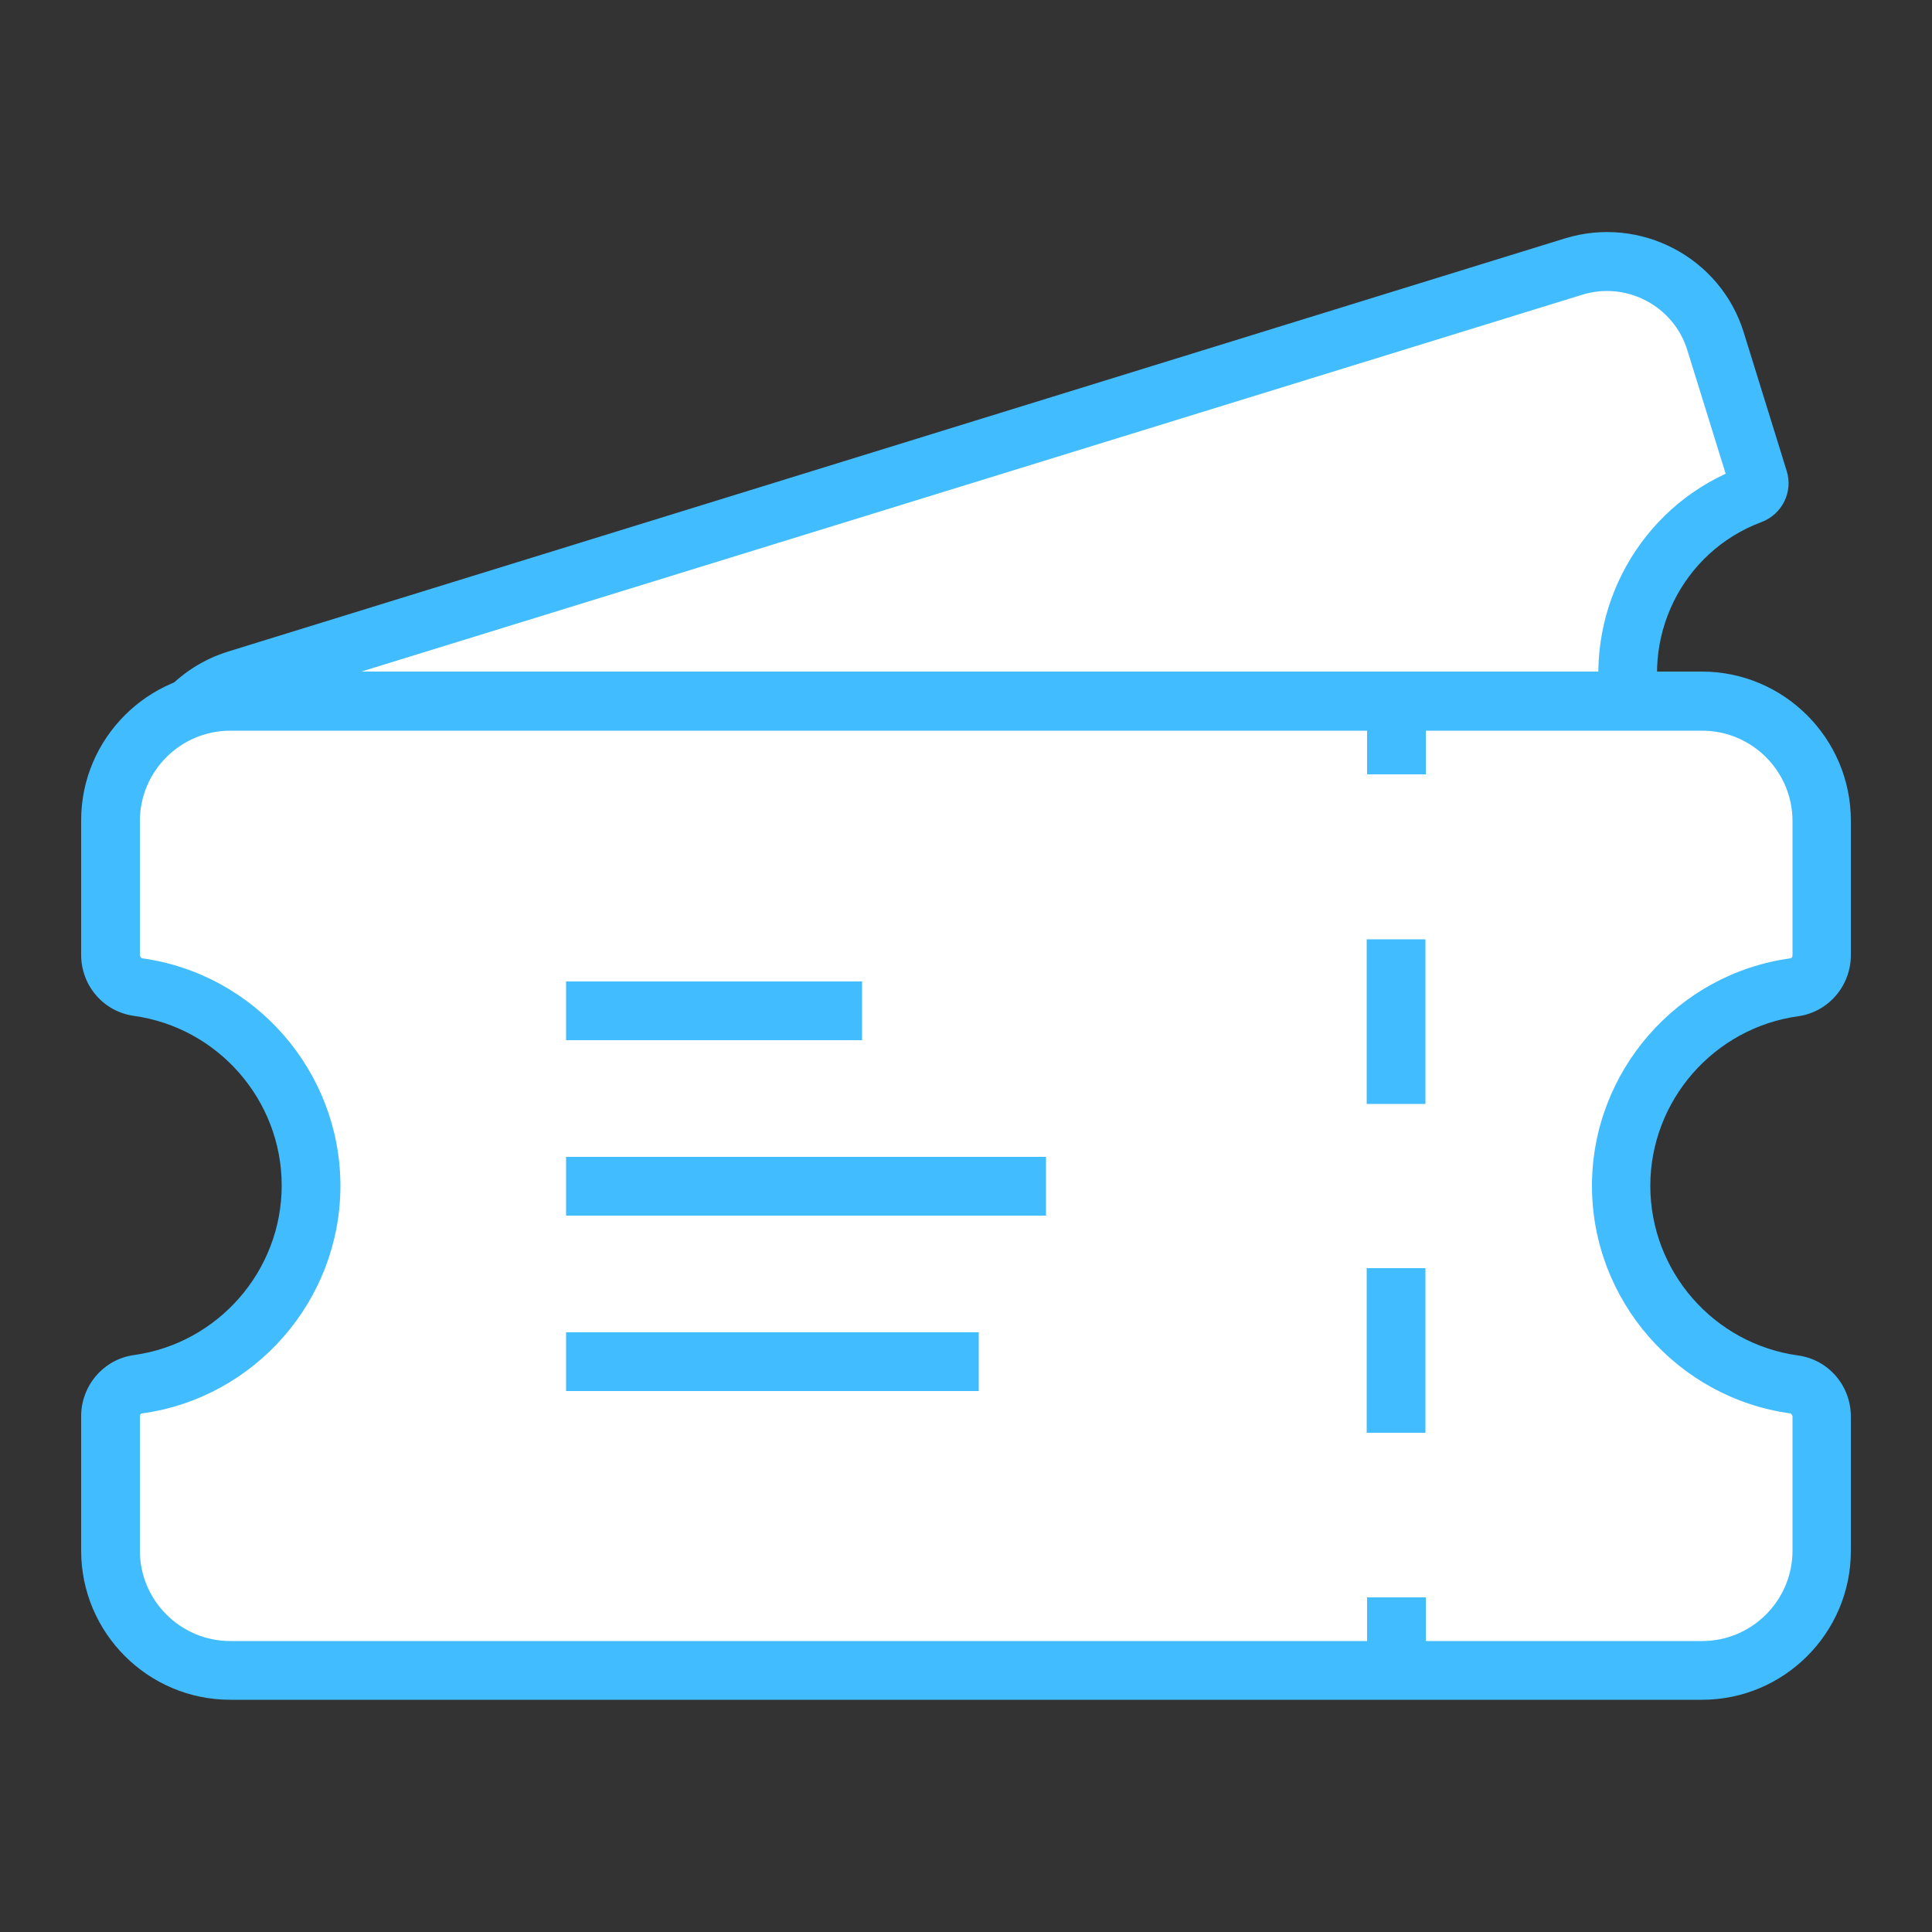 <?xml version="1.0" encoding="UTF-8"?><svg id="uuid-4fe0f5a7-dfa4-423a-91ac-20e5dba0a59b" xmlns="http://www.w3.org/2000/svg" viewBox="0 0 50 50"><rect x="0" y="0" width="50" height="50" fill="#333333" stroke="none"/><rect width="50" height="50" style="fill:none;"/><path d="M42.35,18.88s0,0,0,0c.06.21-.09.42-.31.41-10.69-.34-29.43-.83-36.99-.33-.28.02-.44-.31-.25-.52.34-.39.8-.69,1.33-.85L40.72,6.9c1.55-.48,3.2.39,3.68,1.94l1.11,3.58c.05.16-.03.33-.19.38-2.43.91-3.75,3.56-2.98,6.07Z" style="fill:#fff;"/><path d="M42.05,20.05s-.02,0-.03,0c-10.55-.34-29.37-.83-36.91-.33-.44.03-.84-.21-1.03-.6-.19-.39-.13-.86.16-1.19.45-.5,1.02-.87,1.67-1.07L40.5,6.17c1.95-.6,4.03.49,4.63,2.44l1.11,3.58c.17.54-.12,1.12-.65,1.32-2.07.77-3.17,3.03-2.52,5.14h0c.1.34.04.7-.17.98-.2.27-.52.42-.85.42ZM41.62,19.1h0s0,0,0,0c0,0,0,0,0,0ZM14.64,17.99c8.56,0,19.5.29,26.83.53-.5-2.56.81-5.16,3.19-6.26l-.99-3.19c-.35-1.15-1.58-1.8-2.73-1.44L7.02,18.1c2.11-.08,4.73-.11,7.62-.11Z" style="fill:#41bcff;"/><path d="M41.95,30.69c0,2.63,1.95,4.8,4.48,5.14.41.06.7.41.7.82v3.48c0,1.71-1.39,3.1-3.1,3.1H5.96c-1.71,0-3.1-1.39-3.1-3.1v-3.48c0-.41.3-.77.7-.82,2.53-.34,4.48-2.51,4.48-5.14s-1.95-4.8-4.48-5.14c-.41-.06-.7-.41-.7-.82v-3.48c0-1.71,1.39-3.1,3.1-3.1h38.09c1.71,0,3.1,1.39,3.1,3.1v3.48c0,.41-.3.77-.7.82-2.53.34-4.48,2.51-4.48,5.14Z" style="fill:#fff;"/><path d="M44.04,43.99H5.96c-2.13,0-3.86-1.73-3.86-3.86v-3.48c0-.79.58-1.47,1.36-1.58,2.18-.3,3.83-2.18,3.83-4.39s-1.65-4.09-3.83-4.39c-.78-.11-1.36-.78-1.36-1.58v-3.48c0-2.12,1.73-3.85,3.85-3.85h38.09c2.13,0,3.86,1.73,3.86,3.86v3.48c0,.79-.58,1.47-1.36,1.58-2.18.3-3.83,2.18-3.83,4.39s1.64,4.09,3.83,4.39c.78.11,1.36.78,1.36,1.58v3.48c0,2.12-1.73,3.85-3.85,3.85ZM5.96,18.91c-1.29,0-2.34,1.05-2.34,2.34v3.48s.03.07.05.07c2.93.4,5.14,2.93,5.14,5.89s-2.21,5.49-5.14,5.89c-.02,0-.05.03-.05.07v3.48c0,1.29,1.05,2.34,2.34,2.34h38.09c1.29,0,2.34-1.05,2.34-2.34v-3.48s-.03-.07-.05-.07c-2.93-.4-5.14-2.93-5.14-5.89s2.21-5.49,5.14-5.89c.02,0,.05-.03.05-.07v-3.48c0-1.29-1.05-2.34-2.34-2.34H5.96Z" style="fill:#41bcff;"/><rect x="35.38" y="18.15" width="1.52" height="1.89" style="fill:#41bcff;"/><path d="M36.89,37.08h-1.52v-4.26h1.52v4.26ZM36.89,28.57h-1.52v-4.26h1.52v4.26Z" style="fill:#41bcff;"/><rect x="35.38" y="41.34" width="1.52" height="1.89" style="fill:#41bcff;"/><rect x="14.65" y="25.4" width="7.66" height="1.52" style="fill:#41bcff;"/><rect x="14.65" y="29.94" width="12.42" height="1.52" style="fill:#41bcff;"/><rect x="14.65" y="34.48" width="10.68" height="1.52" style="fill:#41bcff;"/></svg>
